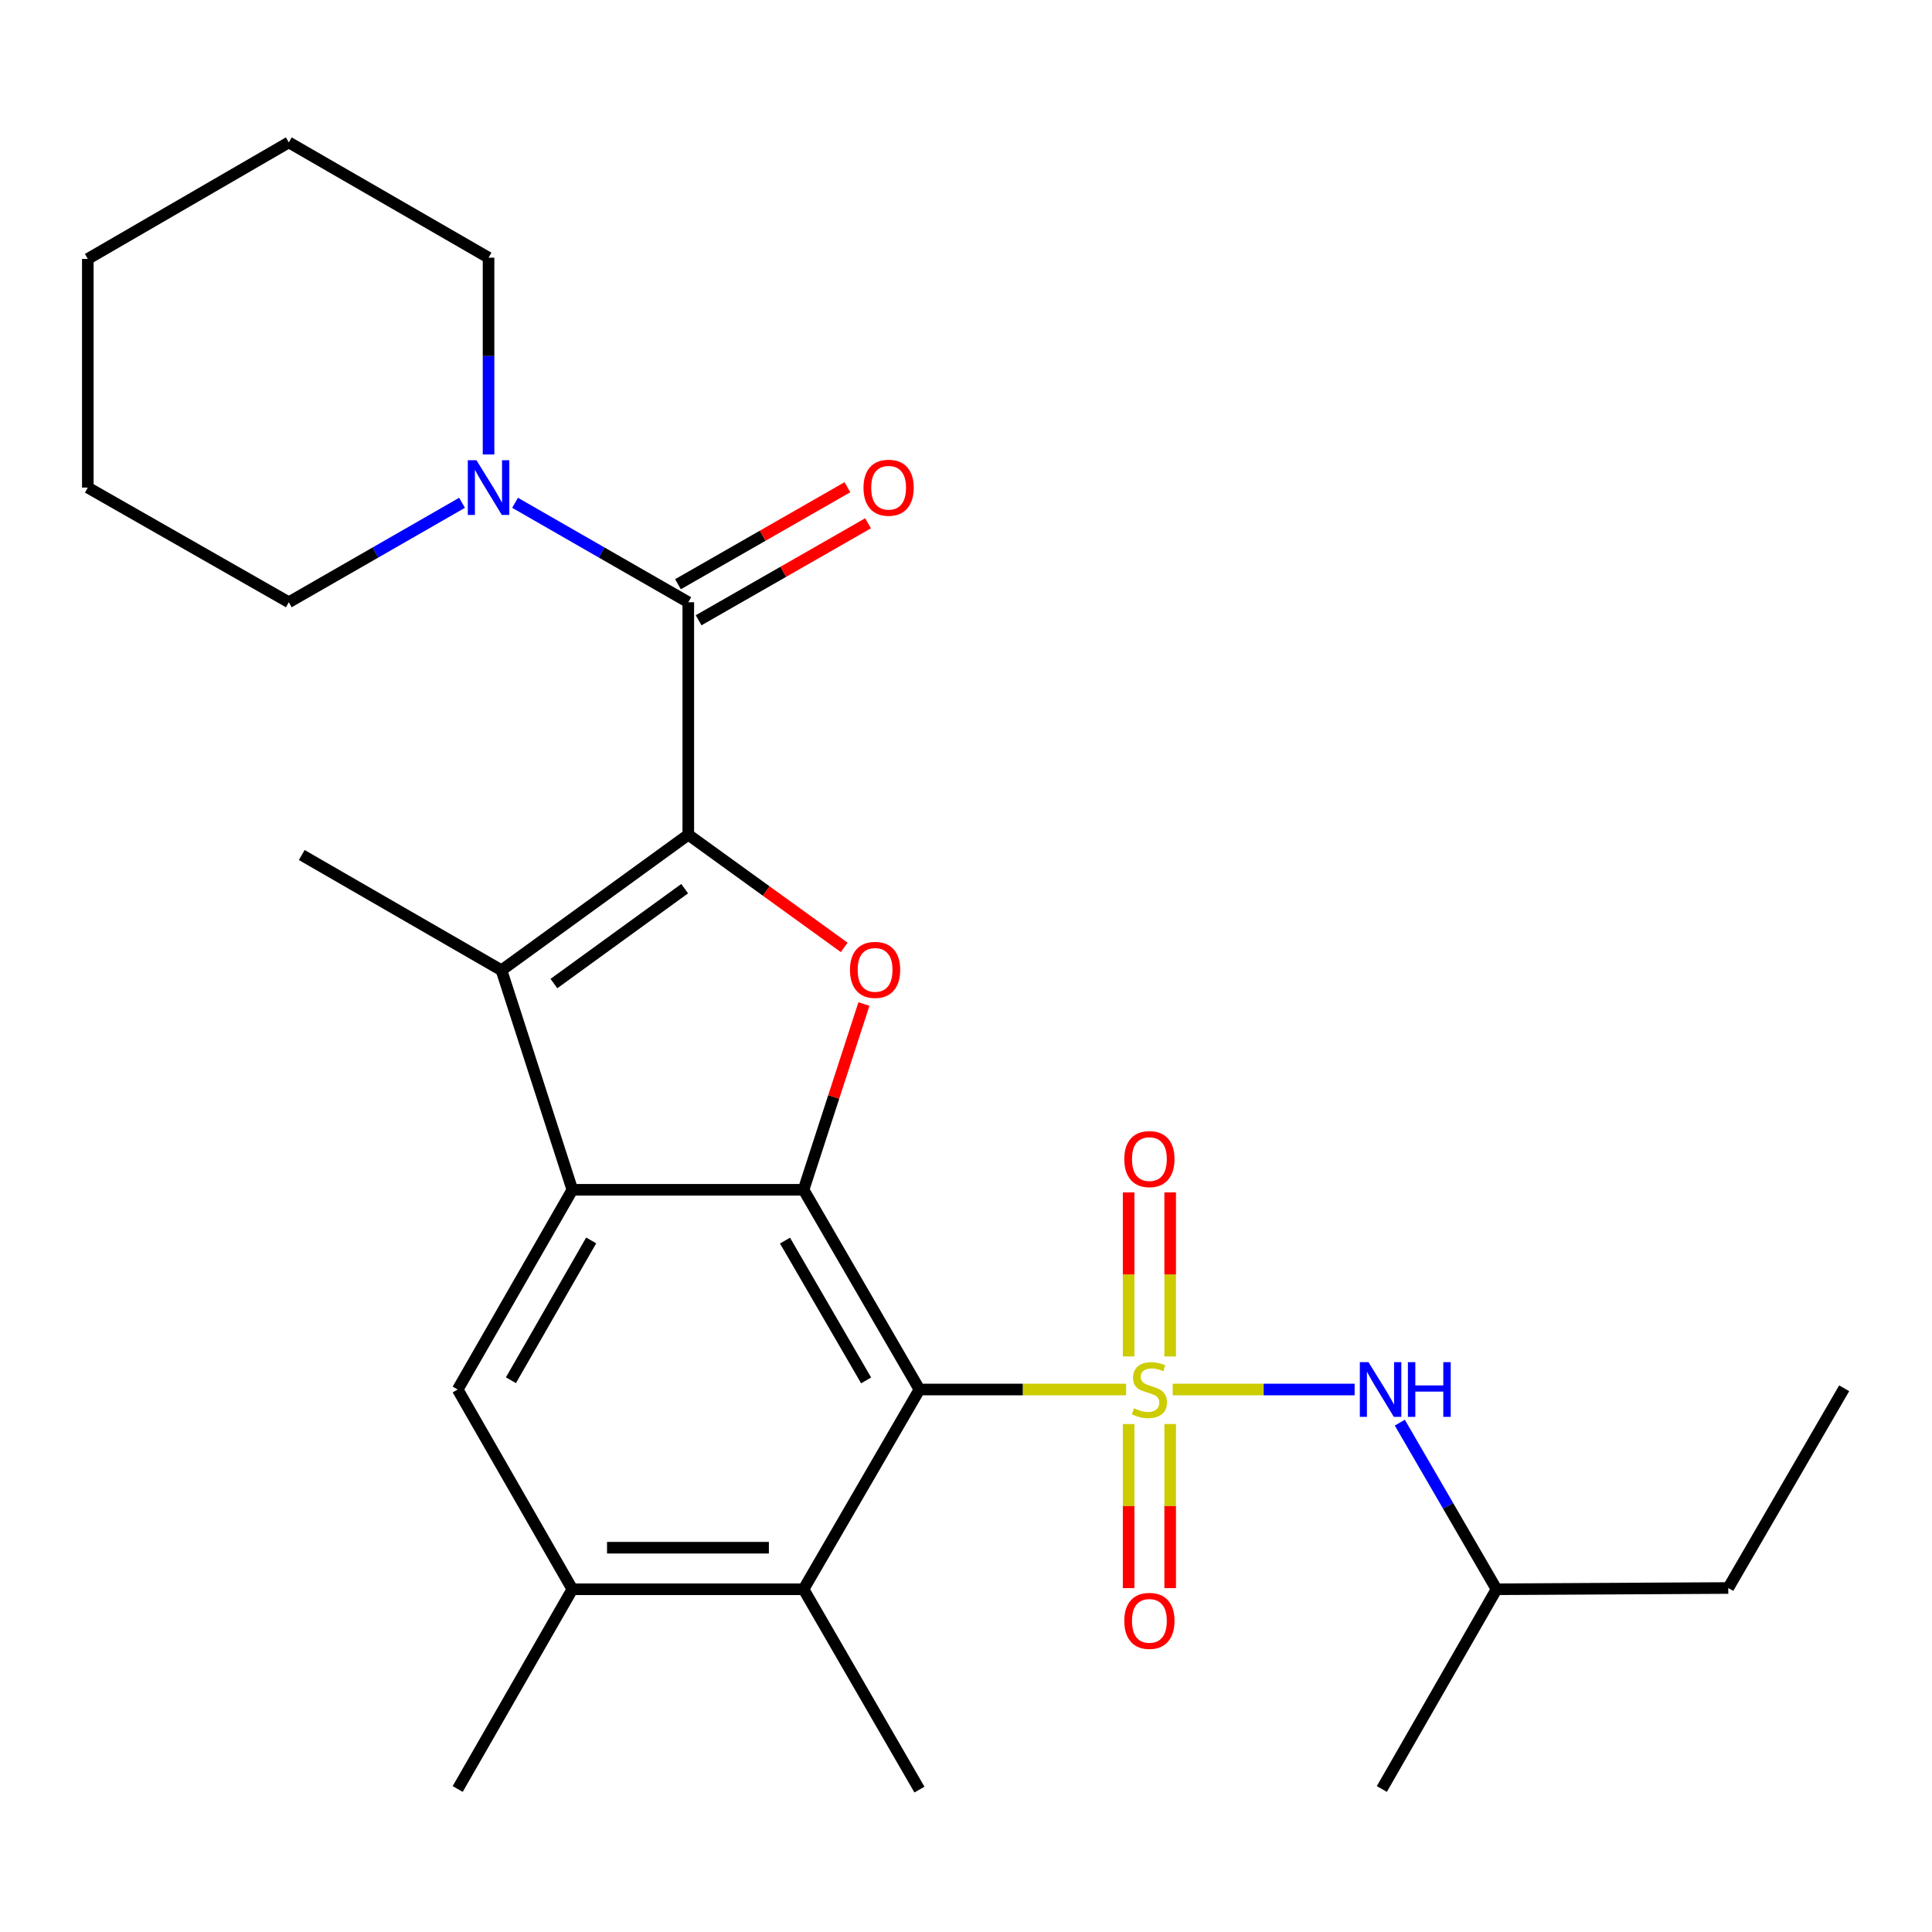 <?xml version='1.0' encoding='iso-8859-1'?>
<svg version='1.1' baseProfile='full'
              xmlns='http://www.w3.org/2000/svg'
                      xmlns:rdkit='http://www.rdkit.org/xml'
                      xmlns:xlink='http://www.w3.org/1999/xlink'
                  xml:space='preserve'
width='1000px' height='1000px' viewBox='0 0 1000 1000'>
<!-- END OF HEADER -->
<rect style='opacity:1.0;fill:#FFFFFF;stroke:none' width='1000' height='1000' x='0' y='0'> </rect>
<path class='bond-0' d='M 582.872,719.209 L 529.388,719.209' style='fill:none;fill-rule:evenodd;stroke:#CCCC00;stroke-width:6px;stroke-linecap:butt;stroke-linejoin:miter;stroke-opacity:1' />
<path class='bond-0' d='M 529.388,719.209 L 475.904,719.209' style='fill:none;fill-rule:evenodd;stroke:#000000;stroke-width:6px;stroke-linecap:butt;stroke-linejoin:miter;stroke-opacity:1' />
<path class='bond-9' d='M 606.999,719.209 L 654.078,719.209' style='fill:none;fill-rule:evenodd;stroke:#CCCC00;stroke-width:6px;stroke-linecap:butt;stroke-linejoin:miter;stroke-opacity:1' />
<path class='bond-9' d='M 654.078,719.209 L 701.156,719.209' style='fill:none;fill-rule:evenodd;stroke:#0000FF;stroke-width:6px;stroke-linecap:butt;stroke-linejoin:miter;stroke-opacity:1' />
<path class='bond-12' d='M 605.68,702.105 L 605.68,659.642' style='fill:none;fill-rule:evenodd;stroke:#CCCC00;stroke-width:6px;stroke-linecap:butt;stroke-linejoin:miter;stroke-opacity:1' />
<path class='bond-12' d='M 605.68,659.642 L 605.68,617.178' style='fill:none;fill-rule:evenodd;stroke:#FF0000;stroke-width:6px;stroke-linecap:butt;stroke-linejoin:miter;stroke-opacity:1' />
<path class='bond-12' d='M 584.176,702.105 L 584.176,659.642' style='fill:none;fill-rule:evenodd;stroke:#CCCC00;stroke-width:6px;stroke-linecap:butt;stroke-linejoin:miter;stroke-opacity:1' />
<path class='bond-12' d='M 584.176,659.642 L 584.176,617.178' style='fill:none;fill-rule:evenodd;stroke:#FF0000;stroke-width:6px;stroke-linecap:butt;stroke-linejoin:miter;stroke-opacity:1' />
<path class='bond-13' d='M 584.176,737.08 L 584.176,779.547' style='fill:none;fill-rule:evenodd;stroke:#CCCC00;stroke-width:6px;stroke-linecap:butt;stroke-linejoin:miter;stroke-opacity:1' />
<path class='bond-13' d='M 584.176,779.547 L 584.176,822.013' style='fill:none;fill-rule:evenodd;stroke:#FF0000;stroke-width:6px;stroke-linecap:butt;stroke-linejoin:miter;stroke-opacity:1' />
<path class='bond-13' d='M 605.68,737.08 L 605.68,779.547' style='fill:none;fill-rule:evenodd;stroke:#CCCC00;stroke-width:6px;stroke-linecap:butt;stroke-linejoin:miter;stroke-opacity:1' />
<path class='bond-13' d='M 605.68,779.547 L 605.68,822.013' style='fill:none;fill-rule:evenodd;stroke:#FF0000;stroke-width:6px;stroke-linecap:butt;stroke-linejoin:miter;stroke-opacity:1' />
<path class='bond-2' d='M 475.904,719.209 L 415.92,615.835' style='fill:none;fill-rule:evenodd;stroke:#000000;stroke-width:6px;stroke-linecap:butt;stroke-linejoin:miter;stroke-opacity:1' />
<path class='bond-2' d='M 448.307,714.495 L 406.318,642.133' style='fill:none;fill-rule:evenodd;stroke:#000000;stroke-width:6px;stroke-linecap:butt;stroke-linejoin:miter;stroke-opacity:1' />
<path class='bond-7' d='M 475.904,719.209 L 415.92,822.595' style='fill:none;fill-rule:evenodd;stroke:#000000;stroke-width:6px;stroke-linecap:butt;stroke-linejoin:miter;stroke-opacity:1' />
<path class='bond-1' d='M 356.258,432.036 L 396.609,461.203' style='fill:none;fill-rule:evenodd;stroke:#000000;stroke-width:6px;stroke-linecap:butt;stroke-linejoin:miter;stroke-opacity:1' />
<path class='bond-1' d='M 396.609,461.203 L 436.96,490.371' style='fill:none;fill-rule:evenodd;stroke:#FF0000;stroke-width:6px;stroke-linecap:butt;stroke-linejoin:miter;stroke-opacity:1' />
<path class='bond-6' d='M 356.258,432.036 L 356.258,311.721' style='fill:none;fill-rule:evenodd;stroke:#000000;stroke-width:6px;stroke-linecap:butt;stroke-linejoin:miter;stroke-opacity:1' />
<path class='bond-28' d='M 356.258,432.036 L 259.574,502.21' style='fill:none;fill-rule:evenodd;stroke:#000000;stroke-width:6px;stroke-linecap:butt;stroke-linejoin:miter;stroke-opacity:1' />
<path class='bond-28' d='M 354.387,459.965 L 286.708,509.087' style='fill:none;fill-rule:evenodd;stroke:#000000;stroke-width:6px;stroke-linecap:butt;stroke-linejoin:miter;stroke-opacity:1' />
<path class='bond-3' d='M 415.92,615.835 L 296.25,615.835' style='fill:none;fill-rule:evenodd;stroke:#000000;stroke-width:6px;stroke-linecap:butt;stroke-linejoin:miter;stroke-opacity:1' />
<path class='bond-4' d='M 415.92,615.835 L 431.546,567.756' style='fill:none;fill-rule:evenodd;stroke:#000000;stroke-width:6px;stroke-linecap:butt;stroke-linejoin:miter;stroke-opacity:1' />
<path class='bond-4' d='M 431.546,567.756 L 447.172,519.678' style='fill:none;fill-rule:evenodd;stroke:#FF0000;stroke-width:6px;stroke-linecap:butt;stroke-linejoin:miter;stroke-opacity:1' />
<path class='bond-5' d='M 296.25,615.835 L 259.574,502.21' style='fill:none;fill-rule:evenodd;stroke:#000000;stroke-width:6px;stroke-linecap:butt;stroke-linejoin:miter;stroke-opacity:1' />
<path class='bond-27' d='M 296.25,615.835 L 236.899,719.209' style='fill:none;fill-rule:evenodd;stroke:#000000;stroke-width:6px;stroke-linecap:butt;stroke-linejoin:miter;stroke-opacity:1' />
<path class='bond-27' d='M 305.996,642.048 L 264.451,714.41' style='fill:none;fill-rule:evenodd;stroke:#000000;stroke-width:6px;stroke-linecap:butt;stroke-linejoin:miter;stroke-opacity:1' />
<path class='bond-15' d='M 259.574,502.21 L 156.188,442.561' style='fill:none;fill-rule:evenodd;stroke:#000000;stroke-width:6px;stroke-linecap:butt;stroke-linejoin:miter;stroke-opacity:1' />
<path class='bond-10' d='M 356.258,311.721 L 311.425,285.984' style='fill:none;fill-rule:evenodd;stroke:#000000;stroke-width:6px;stroke-linecap:butt;stroke-linejoin:miter;stroke-opacity:1' />
<path class='bond-10' d='M 311.425,285.984 L 266.592,260.247' style='fill:none;fill-rule:evenodd;stroke:#0000FF;stroke-width:6px;stroke-linecap:butt;stroke-linejoin:miter;stroke-opacity:1' />
<path class='bond-14' d='M 361.6,321.052 L 405.449,295.953' style='fill:none;fill-rule:evenodd;stroke:#000000;stroke-width:6px;stroke-linecap:butt;stroke-linejoin:miter;stroke-opacity:1' />
<path class='bond-14' d='M 405.449,295.953 L 449.298,270.853' style='fill:none;fill-rule:evenodd;stroke:#FF0000;stroke-width:6px;stroke-linecap:butt;stroke-linejoin:miter;stroke-opacity:1' />
<path class='bond-14' d='M 350.917,302.39 L 394.766,277.29' style='fill:none;fill-rule:evenodd;stroke:#000000;stroke-width:6px;stroke-linecap:butt;stroke-linejoin:miter;stroke-opacity:1' />
<path class='bond-14' d='M 394.766,277.29 L 438.615,252.19' style='fill:none;fill-rule:evenodd;stroke:#FF0000;stroke-width:6px;stroke-linecap:butt;stroke-linejoin:miter;stroke-opacity:1' />
<path class='bond-11' d='M 415.92,822.595 L 296.25,822.595' style='fill:none;fill-rule:evenodd;stroke:#000000;stroke-width:6px;stroke-linecap:butt;stroke-linejoin:miter;stroke-opacity:1' />
<path class='bond-11' d='M 397.969,801.091 L 314.201,801.091' style='fill:none;fill-rule:evenodd;stroke:#000000;stroke-width:6px;stroke-linecap:butt;stroke-linejoin:miter;stroke-opacity:1' />
<path class='bond-19' d='M 415.92,822.595 L 475.904,926.292' style='fill:none;fill-rule:evenodd;stroke:#000000;stroke-width:6px;stroke-linecap:butt;stroke-linejoin:miter;stroke-opacity:1' />
<path class='bond-8' d='M 236.899,719.209 L 296.25,822.595' style='fill:none;fill-rule:evenodd;stroke:#000000;stroke-width:6px;stroke-linecap:butt;stroke-linejoin:miter;stroke-opacity:1' />
<path class='bond-16' d='M 724.539,736.357 L 749.566,779.476' style='fill:none;fill-rule:evenodd;stroke:#0000FF;stroke-width:6px;stroke-linecap:butt;stroke-linejoin:miter;stroke-opacity:1' />
<path class='bond-16' d='M 749.566,779.476 L 774.593,822.595' style='fill:none;fill-rule:evenodd;stroke:#000000;stroke-width:6px;stroke-linecap:butt;stroke-linejoin:miter;stroke-opacity:1' />
<path class='bond-17' d='M 239.152,260.247 L 194.319,285.984' style='fill:none;fill-rule:evenodd;stroke:#0000FF;stroke-width:6px;stroke-linecap:butt;stroke-linejoin:miter;stroke-opacity:1' />
<path class='bond-17' d='M 194.319,285.984 L 149.486,311.721' style='fill:none;fill-rule:evenodd;stroke:#000000;stroke-width:6px;stroke-linecap:butt;stroke-linejoin:miter;stroke-opacity:1' />
<path class='bond-18' d='M 252.872,235.235 L 252.872,184.303' style='fill:none;fill-rule:evenodd;stroke:#0000FF;stroke-width:6px;stroke-linecap:butt;stroke-linejoin:miter;stroke-opacity:1' />
<path class='bond-18' d='M 252.872,184.303 L 252.872,133.37' style='fill:none;fill-rule:evenodd;stroke:#000000;stroke-width:6px;stroke-linecap:butt;stroke-linejoin:miter;stroke-opacity:1' />
<path class='bond-20' d='M 296.25,822.595 L 236.899,925.981' style='fill:none;fill-rule:evenodd;stroke:#000000;stroke-width:6px;stroke-linecap:butt;stroke-linejoin:miter;stroke-opacity:1' />
<path class='bond-21' d='M 774.593,822.595 L 894.549,821.95' style='fill:none;fill-rule:evenodd;stroke:#000000;stroke-width:6px;stroke-linecap:butt;stroke-linejoin:miter;stroke-opacity:1' />
<path class='bond-22' d='M 774.593,822.595 L 715.231,925.981' style='fill:none;fill-rule:evenodd;stroke:#000000;stroke-width:6px;stroke-linecap:butt;stroke-linejoin:miter;stroke-opacity:1' />
<path class='bond-23' d='M 149.486,311.721 L 45.455,252.37' style='fill:none;fill-rule:evenodd;stroke:#000000;stroke-width:6px;stroke-linecap:butt;stroke-linejoin:miter;stroke-opacity:1' />
<path class='bond-24' d='M 252.872,133.37 L 149.486,73.708' style='fill:none;fill-rule:evenodd;stroke:#000000;stroke-width:6px;stroke-linecap:butt;stroke-linejoin:miter;stroke-opacity:1' />
<path class='bond-25' d='M 894.549,821.95 L 954.545,718.564' style='fill:none;fill-rule:evenodd;stroke:#000000;stroke-width:6px;stroke-linecap:butt;stroke-linejoin:miter;stroke-opacity:1' />
<path class='bond-29' d='M 45.455,252.37 L 45.455,134.015' style='fill:none;fill-rule:evenodd;stroke:#000000;stroke-width:6px;stroke-linecap:butt;stroke-linejoin:miter;stroke-opacity:1' />
<path class='bond-26' d='M 149.486,73.708 L 45.455,134.015' style='fill:none;fill-rule:evenodd;stroke:#000000;stroke-width:6px;stroke-linecap:butt;stroke-linejoin:miter;stroke-opacity:1' />
<path  class='atom-0' d='M 586.928 728.929
Q 587.248 729.049, 588.568 729.609
Q 589.888 730.169, 591.328 730.529
Q 592.808 730.849, 594.248 730.849
Q 596.928 730.849, 598.488 729.569
Q 600.048 728.249, 600.048 725.969
Q 600.048 724.409, 599.248 723.449
Q 598.488 722.489, 597.288 721.969
Q 596.088 721.449, 594.088 720.849
Q 591.568 720.089, 590.048 719.369
Q 588.568 718.649, 587.488 717.129
Q 586.448 715.609, 586.448 713.049
Q 586.448 709.489, 588.848 707.289
Q 591.288 705.089, 596.088 705.089
Q 599.368 705.089, 603.088 706.649
L 602.168 709.729
Q 598.768 708.329, 596.208 708.329
Q 593.448 708.329, 591.928 709.489
Q 590.408 710.609, 590.448 712.569
Q 590.448 714.089, 591.208 715.009
Q 592.008 715.929, 593.128 716.449
Q 594.288 716.969, 596.208 717.569
Q 598.768 718.369, 600.288 719.169
Q 601.808 719.969, 602.888 721.609
Q 604.008 723.209, 604.008 725.969
Q 604.008 729.889, 601.368 732.009
Q 598.768 734.089, 594.408 734.089
Q 591.888 734.089, 589.968 733.529
Q 588.088 733.009, 585.848 732.089
L 586.928 728.929
' fill='#CCCC00'/>
<path  class='atom-5' d='M 439.942 502.003
Q 439.942 495.203, 443.302 491.403
Q 446.662 487.603, 452.942 487.603
Q 459.222 487.603, 462.582 491.403
Q 465.942 495.203, 465.942 502.003
Q 465.942 508.883, 462.542 512.803
Q 459.142 516.683, 452.942 516.683
Q 446.702 516.683, 443.302 512.803
Q 439.942 508.923, 439.942 502.003
M 452.942 513.483
Q 457.262 513.483, 459.582 510.603
Q 461.942 507.683, 461.942 502.003
Q 461.942 496.443, 459.582 493.643
Q 457.262 490.803, 452.942 490.803
Q 448.622 490.803, 446.262 493.603
Q 443.942 496.403, 443.942 502.003
Q 443.942 507.723, 446.262 510.603
Q 448.622 513.483, 452.942 513.483
' fill='#FF0000'/>
<path  class='atom-10' d='M 708.325 705.049
L 717.605 720.049
Q 718.525 721.529, 720.005 724.209
Q 721.485 726.889, 721.565 727.049
L 721.565 705.049
L 725.325 705.049
L 725.325 733.369
L 721.445 733.369
L 711.485 716.969
Q 710.325 715.049, 709.085 712.849
Q 707.885 710.649, 707.525 709.969
L 707.525 733.369
L 703.845 733.369
L 703.845 705.049
L 708.325 705.049
' fill='#0000FF'/>
<path  class='atom-10' d='M 728.725 705.049
L 732.565 705.049
L 732.565 717.089
L 747.045 717.089
L 747.045 705.049
L 750.885 705.049
L 750.885 733.369
L 747.045 733.369
L 747.045 720.289
L 732.565 720.289
L 732.565 733.369
L 728.725 733.369
L 728.725 705.049
' fill='#0000FF'/>
<path  class='atom-11' d='M 246.612 238.21
L 255.892 253.21
Q 256.812 254.69, 258.292 257.37
Q 259.772 260.05, 259.852 260.21
L 259.852 238.21
L 263.612 238.21
L 263.612 266.53
L 259.732 266.53
L 249.772 250.13
Q 248.612 248.21, 247.372 246.01
Q 246.172 243.81, 245.812 243.13
L 245.812 266.53
L 242.132 266.53
L 242.132 238.21
L 246.612 238.21
' fill='#0000FF'/>
<path  class='atom-13' d='M 581.928 599.942
Q 581.928 593.142, 585.288 589.342
Q 588.648 585.542, 594.928 585.542
Q 601.208 585.542, 604.568 589.342
Q 607.928 593.142, 607.928 599.942
Q 607.928 606.822, 604.528 610.742
Q 601.128 614.622, 594.928 614.622
Q 588.688 614.622, 585.288 610.742
Q 581.928 606.862, 581.928 599.942
M 594.928 611.422
Q 599.248 611.422, 601.568 608.542
Q 603.928 605.622, 603.928 599.942
Q 603.928 594.382, 601.568 591.582
Q 599.248 588.742, 594.928 588.742
Q 590.608 588.742, 588.248 591.542
Q 585.928 594.342, 585.928 599.942
Q 585.928 605.662, 588.248 608.542
Q 590.608 611.422, 594.928 611.422
' fill='#FF0000'/>
<path  class='atom-14' d='M 581.928 838.958
Q 581.928 832.158, 585.288 828.358
Q 588.648 824.558, 594.928 824.558
Q 601.208 824.558, 604.568 828.358
Q 607.928 832.158, 607.928 838.958
Q 607.928 845.838, 604.528 849.758
Q 601.128 853.638, 594.928 853.638
Q 588.688 853.638, 585.288 849.758
Q 581.928 845.878, 581.928 838.958
M 594.928 850.438
Q 599.248 850.438, 601.568 847.558
Q 603.928 844.638, 603.928 838.958
Q 603.928 833.398, 601.568 830.598
Q 599.248 827.758, 594.928 827.758
Q 590.608 827.758, 588.248 830.558
Q 585.928 833.358, 585.928 838.958
Q 585.928 844.678, 588.248 847.558
Q 590.608 850.438, 594.928 850.438
' fill='#FF0000'/>
<path  class='atom-15' d='M 446.943 252.45
Q 446.943 245.65, 450.303 241.85
Q 453.663 238.05, 459.943 238.05
Q 466.223 238.05, 469.583 241.85
Q 472.943 245.65, 472.943 252.45
Q 472.943 259.33, 469.543 263.25
Q 466.143 267.13, 459.943 267.13
Q 453.703 267.13, 450.303 263.25
Q 446.943 259.37, 446.943 252.45
M 459.943 263.93
Q 464.263 263.93, 466.583 261.05
Q 468.943 258.13, 468.943 252.45
Q 468.943 246.89, 466.583 244.09
Q 464.263 241.25, 459.943 241.25
Q 455.623 241.25, 453.263 244.05
Q 450.943 246.85, 450.943 252.45
Q 450.943 258.17, 453.263 261.05
Q 455.623 263.93, 459.943 263.93
' fill='#FF0000'/>
</svg>
